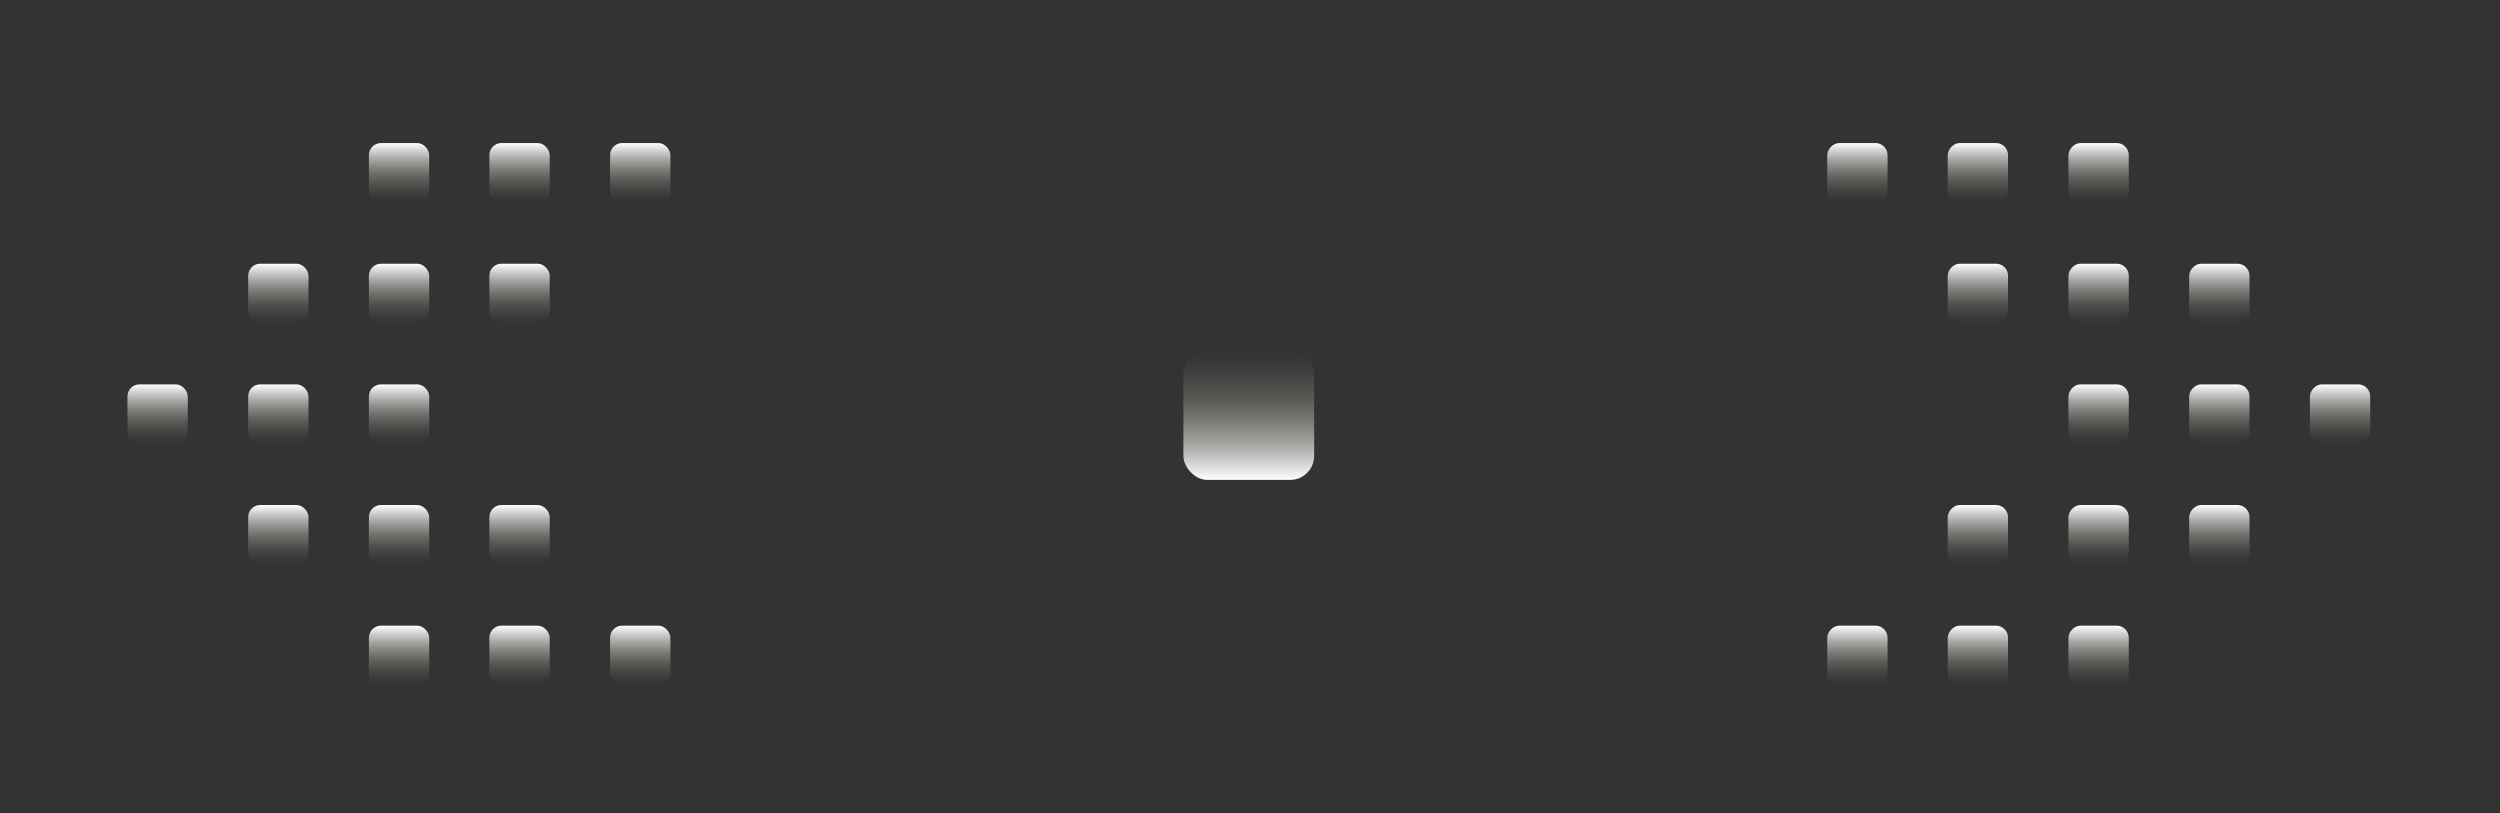 <svg width="83" height="27" viewBox="0 0 83 27" fill="none" xmlns="http://www.w3.org/2000/svg">
<rect x="0" y="0" width="83" height="27" fill="#333333" stroke="none"/>
<rect x="22.258" y="22.775" width="2.003" height="2.003" rx="0.401" transform="rotate(-180 22.258 22.775)" fill="url(#paint0_linear_2040_8283)"/>
<rect x="22.258" y="6.752" width="2.003" height="2.003" rx="0.401" transform="rotate(-180 22.258 6.752)" fill="url(#paint1_linear_2040_8283)"/>
<rect x="18.25" y="18.77" width="2.003" height="2.003" rx="0.401" transform="rotate(-180 18.25 18.77)" fill="url(#paint2_linear_2040_8283)"/>
<rect x="18.25" y="10.758" width="2.003" height="2.003" rx="0.401" transform="rotate(-180 18.25 10.758)" fill="url(#paint3_linear_2040_8283)"/>
<rect x="18.25" y="22.775" width="2.003" height="2.003" rx="0.401" transform="rotate(-180 18.25 22.775)" fill="url(#paint4_linear_2040_8283)"/>
<rect x="18.25" y="6.752" width="2.003" height="2.003" rx="0.401" transform="rotate(-180 18.25 6.752)" fill="url(#paint5_linear_2040_8283)"/>
<rect x="14.25" y="18.77" width="2.003" height="2.003" rx="0.401" transform="rotate(-180 14.25 18.77)" fill="url(#paint6_linear_2040_8283)"/>
<rect x="14.25" y="10.758" width="2.003" height="2.003" rx="0.401" transform="rotate(-180 14.25 10.758)" fill="url(#paint7_linear_2040_8283)"/>
<rect x="14.25" y="14.764" width="2.003" height="2.003" rx="0.401" transform="rotate(-180 14.25 14.764)" fill="url(#paint8_linear_2040_8283)"/>
<rect x="14.25" y="22.775" width="2.003" height="2.003" rx="0.401" transform="rotate(-180 14.25 22.775)" fill="url(#paint9_linear_2040_8283)"/>
<rect x="14.25" y="6.752" width="2.003" height="2.003" rx="0.401" transform="rotate(-180 14.25 6.752)" fill="url(#paint10_linear_2040_8283)"/>
<rect x="10.242" y="18.77" width="2.003" height="2.003" rx="0.401" transform="rotate(-180 10.242 18.77)" fill="url(#paint11_linear_2040_8283)"/>
<rect x="10.242" y="10.758" width="2.003" height="2.003" rx="0.401" transform="rotate(-180 10.242 10.758)" fill="url(#paint12_linear_2040_8283)"/>
<rect x="10.242" y="14.764" width="2.003" height="2.003" rx="0.401" transform="rotate(-180 10.242 14.764)" fill="url(#paint13_linear_2040_8283)"/>
<rect x="6.234" y="14.764" width="2.003" height="2.003" rx="0.401" transform="rotate(-180 6.234 14.764)" fill="url(#paint14_linear_2040_8283)"/>
<rect x="39.289" y="11.591" width="4.341" height="4.341" rx="0.796" fill="url(#paint15_linear_2040_8283)"/>
<rect width="2.003" height="2.003" rx="0.401" transform="matrix(1 0 0 -1 60.664 22.775)" fill="url(#paint16_linear_2040_8283)"/>
<rect width="2.003" height="2.003" rx="0.401" transform="matrix(1 0 0 -1 60.664 6.752)" fill="url(#paint17_linear_2040_8283)"/>
<rect width="2.003" height="2.003" rx="0.401" transform="matrix(1 0 0 -1 64.664 18.77)" fill="url(#paint18_linear_2040_8283)"/>
<rect width="2.003" height="2.003" rx="0.401" transform="matrix(1 0 0 -1 64.664 10.758)" fill="url(#paint19_linear_2040_8283)"/>
<rect width="2.003" height="2.003" rx="0.401" transform="matrix(1 0 0 -1 64.664 22.775)" fill="url(#paint20_linear_2040_8283)"/>
<rect width="2.003" height="2.003" rx="0.401" transform="matrix(1 0 0 -1 64.664 6.752)" fill="url(#paint21_linear_2040_8283)"/>
<rect width="2.003" height="2.003" rx="0.401" transform="matrix(1 0 0 -1 68.672 18.77)" fill="url(#paint22_linear_2040_8283)"/>
<rect width="2.003" height="2.003" rx="0.401" transform="matrix(1 0 0 -1 68.672 10.758)" fill="url(#paint23_linear_2040_8283)"/>
<rect width="2.003" height="2.003" rx="0.401" transform="matrix(1 0 0 -1 68.672 14.764)" fill="url(#paint24_linear_2040_8283)"/>
<rect width="2.003" height="2.003" rx="0.401" transform="matrix(1 0 0 -1 68.672 22.775)" fill="url(#paint25_linear_2040_8283)"/>
<rect width="2.003" height="2.003" rx="0.401" transform="matrix(1 0 0 -1 68.672 6.752)" fill="url(#paint26_linear_2040_8283)"/>
<rect width="2.003" height="2.003" rx="0.401" transform="matrix(1 0 0 -1 72.68 18.77)" fill="url(#paint27_linear_2040_8283)"/>
<rect width="2.003" height="2.003" rx="0.401" transform="matrix(1 0 0 -1 72.68 10.758)" fill="url(#paint28_linear_2040_8283)"/>
<rect width="2.003" height="2.003" rx="0.401" transform="matrix(1 0 0 -1 72.68 14.764)" fill="url(#paint29_linear_2040_8283)"/>
<rect width="2.003" height="2.003" rx="0.401" transform="matrix(1 0 0 -1 76.688 14.764)" fill="url(#paint30_linear_2040_8283)"/>
<defs>
<linearGradient id="paint0_linear_2040_8283" x1="23.259" y1="24.778" x2="23.259" y2="22.775" gradientUnits="userSpaceOnUse">
<stop stop-color="white"/>
<stop offset="1" stop-color="#615B50" stop-opacity="0"/>
</linearGradient>
<linearGradient id="paint1_linear_2040_8283" x1="23.259" y1="8.755" x2="23.259" y2="6.752" gradientUnits="userSpaceOnUse">
<stop stop-color="white"/>
<stop offset="1" stop-color="#615B50" stop-opacity="0"/>
</linearGradient>
<linearGradient id="paint2_linear_2040_8283" x1="19.252" y1="20.773" x2="19.252" y2="18.77" gradientUnits="userSpaceOnUse">
<stop stop-color="white"/>
<stop offset="1" stop-color="#615B50" stop-opacity="0"/>
</linearGradient>
<linearGradient id="paint3_linear_2040_8283" x1="19.252" y1="12.761" x2="19.252" y2="10.758" gradientUnits="userSpaceOnUse">
<stop stop-color="white"/>
<stop offset="1" stop-color="#615B50" stop-opacity="0"/>
</linearGradient>
<linearGradient id="paint4_linear_2040_8283" x1="19.252" y1="24.778" x2="19.252" y2="22.775" gradientUnits="userSpaceOnUse">
<stop stop-color="white"/>
<stop offset="1" stop-color="#615B50" stop-opacity="0"/>
</linearGradient>
<linearGradient id="paint5_linear_2040_8283" x1="19.252" y1="8.755" x2="19.252" y2="6.752" gradientUnits="userSpaceOnUse">
<stop stop-color="white"/>
<stop offset="1" stop-color="#615B50" stop-opacity="0"/>
</linearGradient>
<linearGradient id="paint6_linear_2040_8283" x1="15.252" y1="20.773" x2="15.252" y2="18.77" gradientUnits="userSpaceOnUse">
<stop stop-color="white"/>
<stop offset="1" stop-color="#615B50" stop-opacity="0"/>
</linearGradient>
<linearGradient id="paint7_linear_2040_8283" x1="15.252" y1="12.761" x2="15.252" y2="10.758" gradientUnits="userSpaceOnUse">
<stop stop-color="white"/>
<stop offset="1" stop-color="#615B50" stop-opacity="0"/>
</linearGradient>
<linearGradient id="paint8_linear_2040_8283" x1="15.252" y1="16.767" x2="15.252" y2="14.764" gradientUnits="userSpaceOnUse">
<stop stop-color="white"/>
<stop offset="1" stop-color="#615B50" stop-opacity="0"/>
</linearGradient>
<linearGradient id="paint9_linear_2040_8283" x1="15.252" y1="24.778" x2="15.252" y2="22.775" gradientUnits="userSpaceOnUse">
<stop stop-color="white"/>
<stop offset="1" stop-color="#615B50" stop-opacity="0"/>
</linearGradient>
<linearGradient id="paint10_linear_2040_8283" x1="15.252" y1="8.755" x2="15.252" y2="6.752" gradientUnits="userSpaceOnUse">
<stop stop-color="white"/>
<stop offset="1" stop-color="#615B50" stop-opacity="0"/>
</linearGradient>
<linearGradient id="paint11_linear_2040_8283" x1="11.244" y1="20.773" x2="11.244" y2="18.77" gradientUnits="userSpaceOnUse">
<stop stop-color="white"/>
<stop offset="1" stop-color="#615B50" stop-opacity="0"/>
</linearGradient>
<linearGradient id="paint12_linear_2040_8283" x1="11.244" y1="12.761" x2="11.244" y2="10.758" gradientUnits="userSpaceOnUse">
<stop stop-color="white"/>
<stop offset="1" stop-color="#615B50" stop-opacity="0"/>
</linearGradient>
<linearGradient id="paint13_linear_2040_8283" x1="11.244" y1="16.767" x2="11.244" y2="14.764" gradientUnits="userSpaceOnUse">
<stop stop-color="white"/>
<stop offset="1" stop-color="#615B50" stop-opacity="0"/>
</linearGradient>
<linearGradient id="paint14_linear_2040_8283" x1="7.236" y1="16.767" x2="7.236" y2="14.764" gradientUnits="userSpaceOnUse">
<stop stop-color="white"/>
<stop offset="1" stop-color="#615B50" stop-opacity="0"/>
</linearGradient>
<linearGradient id="paint15_linear_2040_8283" x1="41.46" y1="15.932" x2="41.46" y2="11.591" gradientUnits="userSpaceOnUse">
<stop stop-color="white"/>
<stop offset="1" stop-color="#615B50" stop-opacity="0"/>
</linearGradient>
<linearGradient id="paint16_linear_2040_8283" x1="1.001" y1="2.003" x2="1.001" y2="0" gradientUnits="userSpaceOnUse">
<stop stop-color="white"/>
<stop offset="1" stop-color="#615B50" stop-opacity="0"/>
</linearGradient>
<linearGradient id="paint17_linear_2040_8283" x1="1.001" y1="2.003" x2="1.001" y2="0" gradientUnits="userSpaceOnUse">
<stop stop-color="white"/>
<stop offset="1" stop-color="#615B50" stop-opacity="0"/>
</linearGradient>
<linearGradient id="paint18_linear_2040_8283" x1="1.001" y1="2.003" x2="1.001" y2="0" gradientUnits="userSpaceOnUse">
<stop stop-color="white"/>
<stop offset="1" stop-color="#615B50" stop-opacity="0"/>
</linearGradient>
<linearGradient id="paint19_linear_2040_8283" x1="1.001" y1="2.003" x2="1.001" y2="0" gradientUnits="userSpaceOnUse">
<stop stop-color="white"/>
<stop offset="1" stop-color="#615B50" stop-opacity="0"/>
</linearGradient>
<linearGradient id="paint20_linear_2040_8283" x1="1.001" y1="2.003" x2="1.001" y2="0" gradientUnits="userSpaceOnUse">
<stop stop-color="white"/>
<stop offset="1" stop-color="#615B50" stop-opacity="0"/>
</linearGradient>
<linearGradient id="paint21_linear_2040_8283" x1="1.001" y1="2.003" x2="1.001" y2="0" gradientUnits="userSpaceOnUse">
<stop stop-color="white"/>
<stop offset="1" stop-color="#615B50" stop-opacity="0"/>
</linearGradient>
<linearGradient id="paint22_linear_2040_8283" x1="1.001" y1="2.003" x2="1.001" y2="0" gradientUnits="userSpaceOnUse">
<stop stop-color="white"/>
<stop offset="1" stop-color="#615B50" stop-opacity="0"/>
</linearGradient>
<linearGradient id="paint23_linear_2040_8283" x1="1.001" y1="2.003" x2="1.001" y2="0" gradientUnits="userSpaceOnUse">
<stop stop-color="white"/>
<stop offset="1" stop-color="#615B50" stop-opacity="0"/>
</linearGradient>
<linearGradient id="paint24_linear_2040_8283" x1="1.001" y1="2.003" x2="1.001" y2="0" gradientUnits="userSpaceOnUse">
<stop stop-color="white"/>
<stop offset="1" stop-color="#615B50" stop-opacity="0"/>
</linearGradient>
<linearGradient id="paint25_linear_2040_8283" x1="1.001" y1="2.003" x2="1.001" y2="0" gradientUnits="userSpaceOnUse">
<stop stop-color="white"/>
<stop offset="1" stop-color="#615B50" stop-opacity="0"/>
</linearGradient>
<linearGradient id="paint26_linear_2040_8283" x1="1.001" y1="2.003" x2="1.001" y2="0" gradientUnits="userSpaceOnUse">
<stop stop-color="white"/>
<stop offset="1" stop-color="#615B50" stop-opacity="0"/>
</linearGradient>
<linearGradient id="paint27_linear_2040_8283" x1="1.001" y1="2.003" x2="1.001" y2="0" gradientUnits="userSpaceOnUse">
<stop stop-color="white"/>
<stop offset="1" stop-color="#615B50" stop-opacity="0"/>
</linearGradient>
<linearGradient id="paint28_linear_2040_8283" x1="1.001" y1="2.003" x2="1.001" y2="0" gradientUnits="userSpaceOnUse">
<stop stop-color="white"/>
<stop offset="1" stop-color="#615B50" stop-opacity="0"/>
</linearGradient>
<linearGradient id="paint29_linear_2040_8283" x1="1.001" y1="2.003" x2="1.001" y2="0" gradientUnits="userSpaceOnUse">
<stop stop-color="white"/>
<stop offset="1" stop-color="#615B50" stop-opacity="0"/>
</linearGradient>
<linearGradient id="paint30_linear_2040_8283" x1="1.001" y1="2.003" x2="1.001" y2="0" gradientUnits="userSpaceOnUse">
<stop stop-color="white"/>
<stop offset="1" stop-color="#615B50" stop-opacity="0"/>
</linearGradient>
</defs>
</svg>

